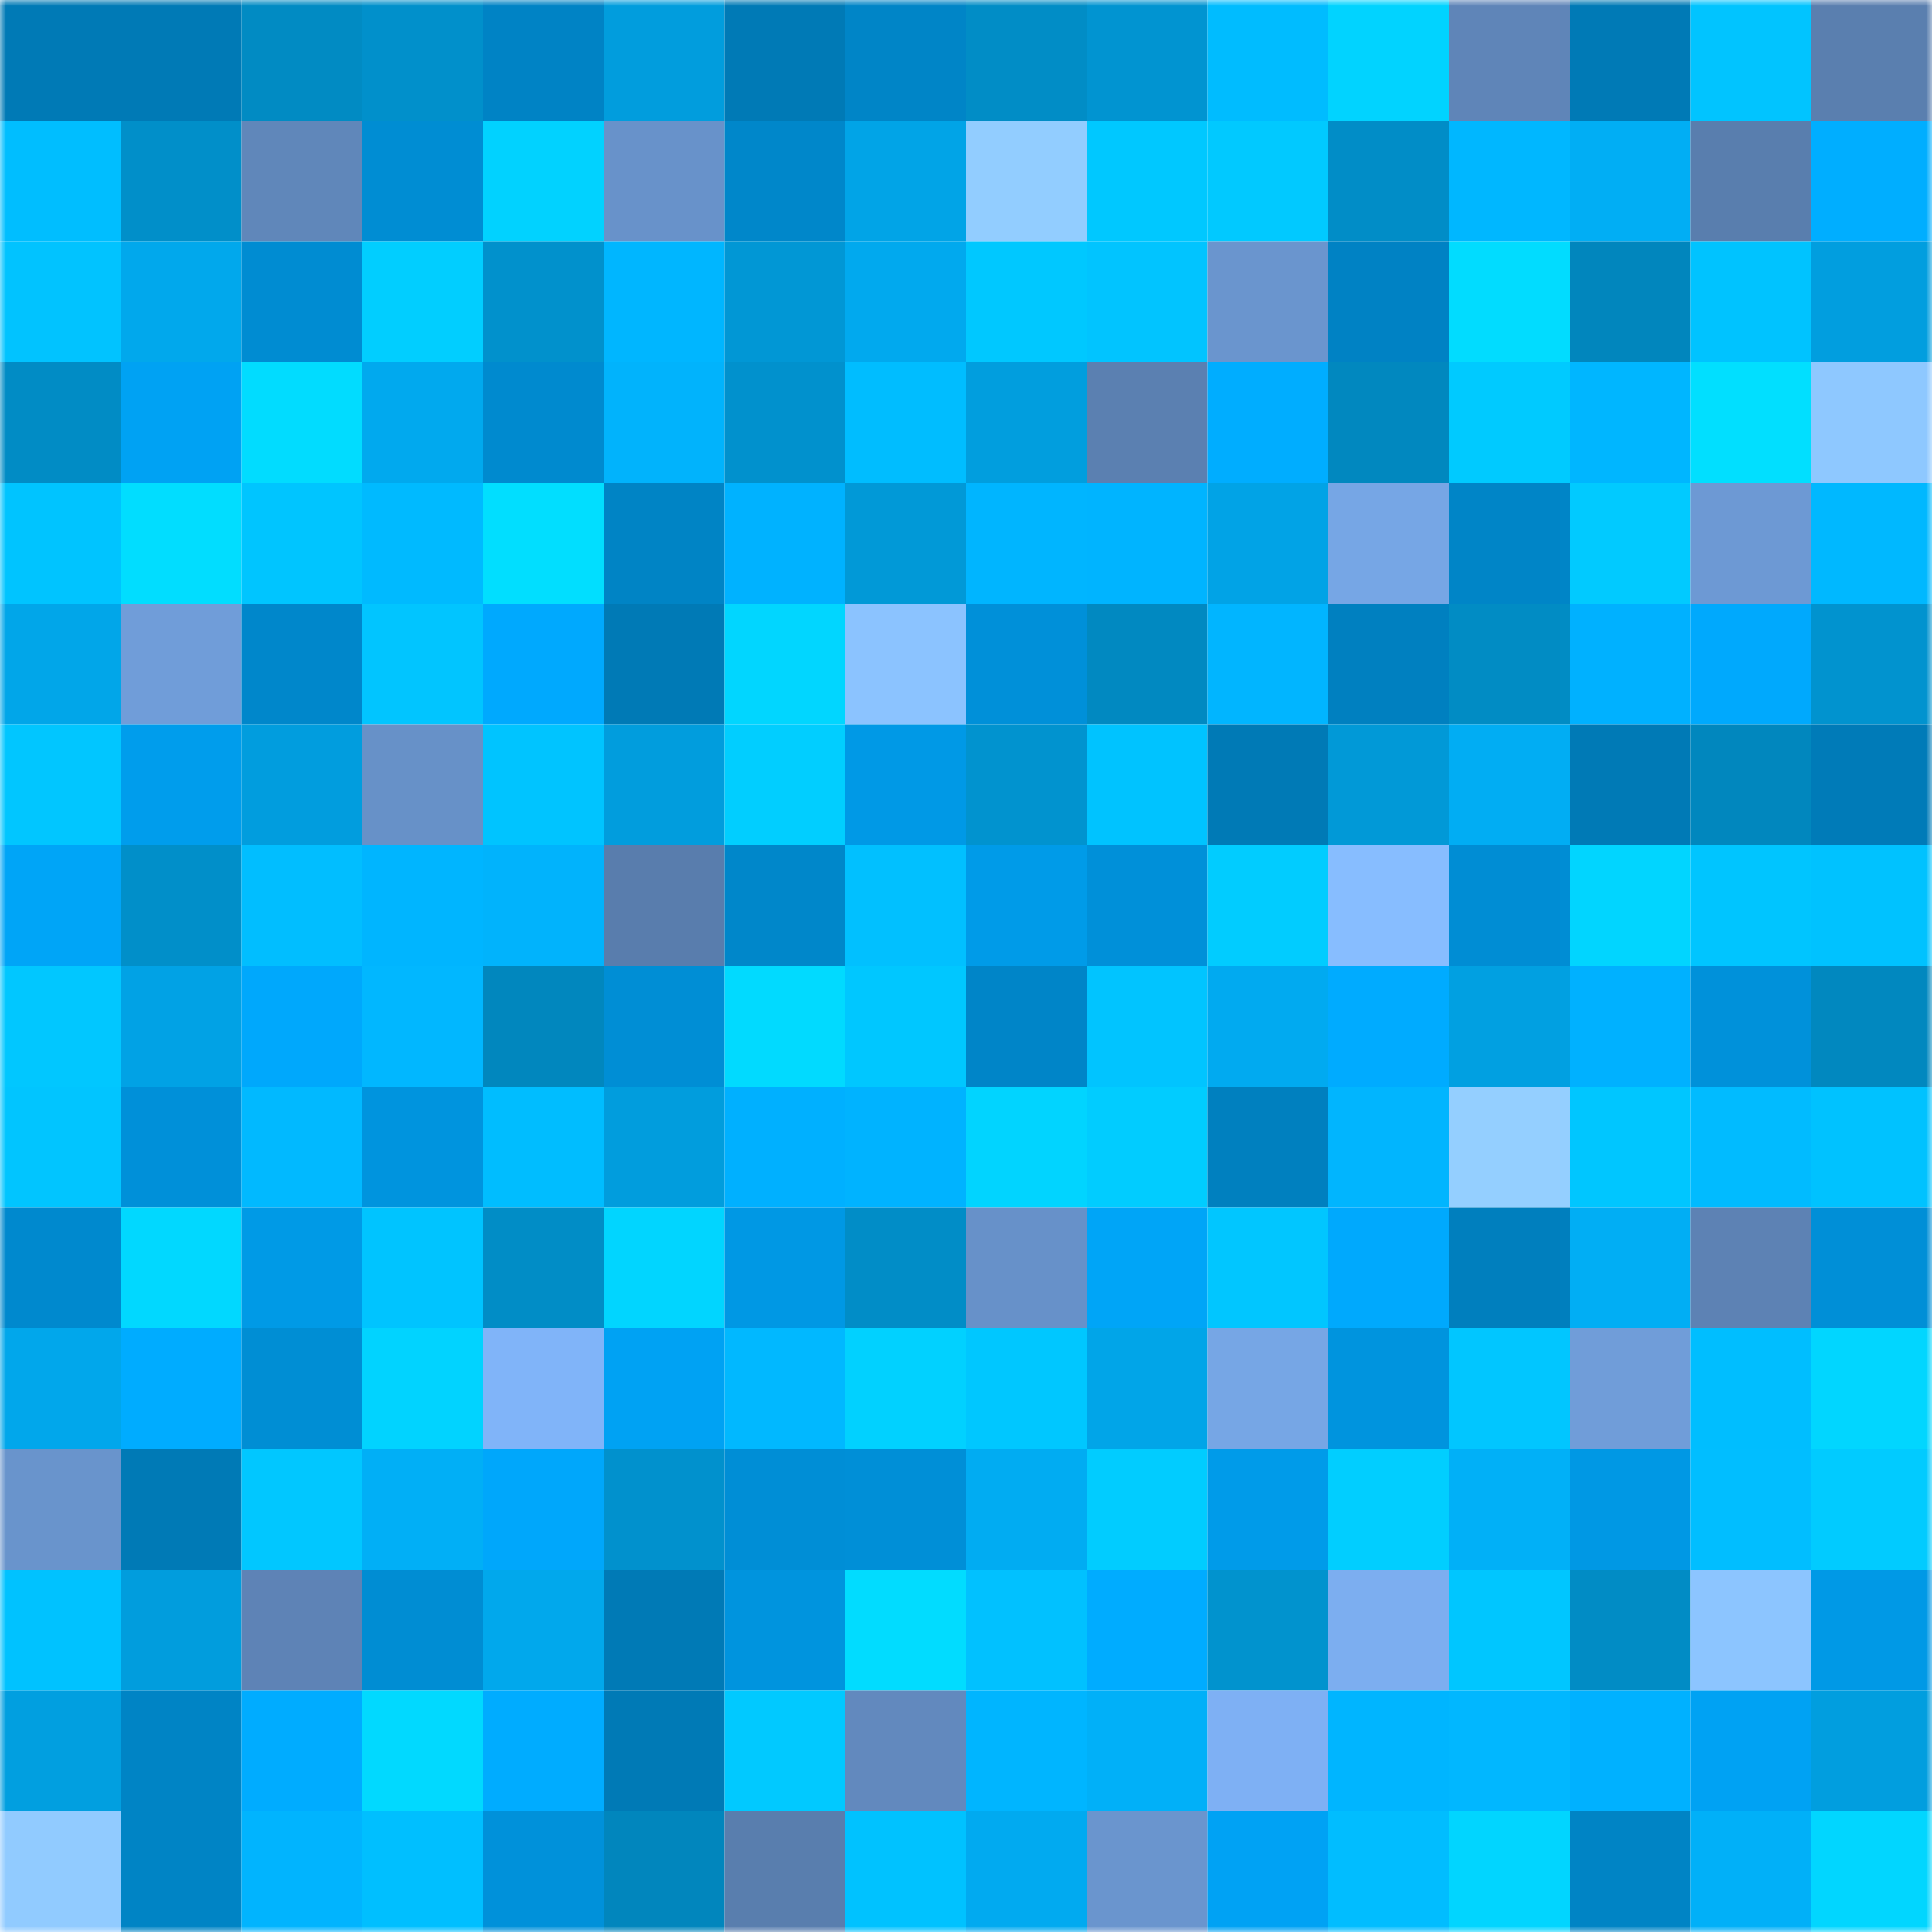<svg viewBox="0 0 160 160" fill="none" role="img" xmlns="http://www.w3.org/2000/svg" width="240" height="240" name="ens%2C0xcongratulations.eth"><mask id="1409931082" mask-type="alpha" maskUnits="userSpaceOnUse" x="0" y="0" width="160" height="160"><rect width="160" height="160" fill="#FFFFFF"></rect></mask><g mask="url(#1409931082)"><rect x="0" y="0" width="10" height="10" fill="#007ab6"></rect><rect x="10" y="0" width="10" height="10" fill="#007ab6"></rect><rect x="20" y="0" width="10" height="10" fill="#018bc3"></rect><rect x="30" y="0" width="10" height="10" fill="#0190cb"></rect><rect x="40" y="0" width="10" height="10" fill="#0083c5"></rect><rect x="50" y="0" width="10" height="10" fill="#019ddd"></rect><rect x="60" y="0" width="10" height="10" fill="#007ab6"></rect><rect x="70" y="0" width="10" height="10" fill="#0085c7"></rect><rect x="80" y="0" width="10" height="10" fill="#018dc6"></rect><rect x="90" y="0" width="10" height="10" fill="#0194d1"></rect><rect x="100" y="0" width="10" height="10" fill="#00bcff"></rect><rect x="110" y="0" width="10" height="10" fill="#01d3ff"></rect><rect x="120" y="0" width="10" height="10" fill="#5f85b8"></rect><rect x="130" y="0" width="10" height="10" fill="#007ab6"></rect><rect x="140" y="0" width="10" height="10" fill="#01c4ff"></rect><rect x="150" y="0" width="10" height="10" fill="#5a7faf"></rect><rect x="0" y="10" width="10" height="10" fill="#00beff"></rect><rect x="10" y="10" width="10" height="10" fill="#018fc9"></rect><rect x="20" y="10" width="10" height="10" fill="#6087ba"></rect><rect x="30" y="10" width="10" height="10" fill="#008dd3"></rect><rect x="40" y="10" width="10" height="10" fill="#01d2ff"></rect><rect x="50" y="10" width="10" height="10" fill="#6892ca"></rect><rect x="60" y="10" width="10" height="10" fill="#0087ca"></rect><rect x="70" y="10" width="10" height="10" fill="#01a4e7"></rect><rect x="80" y="10" width="10" height="10" fill="#92cdff"></rect><rect x="90" y="10" width="10" height="10" fill="#00c8ff"></rect><rect x="100" y="10" width="10" height="10" fill="#01c9ff"></rect><rect x="110" y="10" width="10" height="10" fill="#018dc7"></rect><rect x="120" y="10" width="10" height="10" fill="#00b7ff"></rect><rect x="130" y="10" width="10" height="10" fill="#01aef4"></rect><rect x="140" y="10" width="10" height="10" fill="#597eae"></rect><rect x="150" y="10" width="10" height="10" fill="#00aeff"></rect><rect x="0" y="20" width="10" height="10" fill="#01c3ff"></rect><rect x="10" y="20" width="10" height="10" fill="#01a8ec"></rect><rect x="20" y="20" width="10" height="10" fill="#008cd2"></rect><rect x="30" y="20" width="10" height="10" fill="#01ceff"></rect><rect x="40" y="20" width="10" height="10" fill="#0191cc"></rect><rect x="50" y="20" width="10" height="10" fill="#00b6ff"></rect><rect x="60" y="20" width="10" height="10" fill="#0197d5"></rect><rect x="70" y="20" width="10" height="10" fill="#01a9ee"></rect><rect x="80" y="20" width="10" height="10" fill="#00c8ff"></rect><rect x="90" y="20" width="10" height="10" fill="#01c4ff"></rect><rect x="100" y="20" width="10" height="10" fill="#6a95ce"></rect><rect x="110" y="20" width="10" height="10" fill="#0082c4"></rect><rect x="120" y="20" width="10" height="10" fill="#01dcff"></rect><rect x="130" y="20" width="10" height="10" fill="#0186bd"></rect><rect x="140" y="20" width="10" height="10" fill="#00c3ff"></rect><rect x="150" y="20" width="10" height="10" fill="#019edf"></rect><rect x="0" y="30" width="10" height="10" fill="#018cc5"></rect><rect x="10" y="30" width="10" height="10" fill="#00a2f3"></rect><rect x="20" y="30" width="10" height="10" fill="#01dcff"></rect><rect x="30" y="30" width="10" height="10" fill="#01a9ee"></rect><rect x="40" y="30" width="10" height="10" fill="#008acf"></rect><rect x="50" y="30" width="10" height="10" fill="#01b3fc"></rect><rect x="60" y="30" width="10" height="10" fill="#0191cd"></rect><rect x="70" y="30" width="10" height="10" fill="#00bdff"></rect><rect x="80" y="30" width="10" height="10" fill="#019ede"></rect><rect x="90" y="30" width="10" height="10" fill="#5b80b1"></rect><rect x="100" y="30" width="10" height="10" fill="#00adff"></rect><rect x="110" y="30" width="10" height="10" fill="#0188bf"></rect><rect x="120" y="30" width="10" height="10" fill="#00caff"></rect><rect x="130" y="30" width="10" height="10" fill="#00b6ff"></rect><rect x="140" y="30" width="10" height="10" fill="#01dfff"></rect><rect x="150" y="30" width="10" height="10" fill="#8ec8ff"></rect><rect x="0" y="40" width="10" height="10" fill="#00c4ff"></rect><rect x="10" y="40" width="10" height="10" fill="#01ddff"></rect><rect x="20" y="40" width="10" height="10" fill="#00c5ff"></rect><rect x="30" y="40" width="10" height="10" fill="#00baff"></rect><rect x="40" y="40" width="10" height="10" fill="#01deff"></rect><rect x="50" y="40" width="10" height="10" fill="#0084c5"></rect><rect x="60" y="40" width="10" height="10" fill="#00b2ff"></rect><rect x="70" y="40" width="10" height="10" fill="#0199d7"></rect><rect x="80" y="40" width="10" height="10" fill="#00b5ff"></rect><rect x="90" y="40" width="10" height="10" fill="#00b4ff"></rect><rect x="100" y="40" width="10" height="10" fill="#01a3e6"></rect><rect x="110" y="40" width="10" height="10" fill="#76a6e5"></rect><rect x="120" y="40" width="10" height="10" fill="#0085c7"></rect><rect x="130" y="40" width="10" height="10" fill="#01caff"></rect><rect x="140" y="40" width="10" height="10" fill="#6d99d4"></rect><rect x="150" y="40" width="10" height="10" fill="#00b8ff"></rect><rect x="0" y="50" width="10" height="10" fill="#01a6e9"></rect><rect x="10" y="50" width="10" height="10" fill="#709dd9"></rect><rect x="20" y="50" width="10" height="10" fill="#0087cb"></rect><rect x="30" y="50" width="10" height="10" fill="#01c5ff"></rect><rect x="40" y="50" width="10" height="10" fill="#00a9fe"></rect><rect x="50" y="50" width="10" height="10" fill="#007ab6"></rect><rect x="60" y="50" width="10" height="10" fill="#01d6ff"></rect><rect x="70" y="50" width="10" height="10" fill="#8bc3ff"></rect><rect x="80" y="50" width="10" height="10" fill="#0090d9"></rect><rect x="90" y="50" width="10" height="10" fill="#0189c1"></rect><rect x="100" y="50" width="10" height="10" fill="#01b5ff"></rect><rect x="110" y="50" width="10" height="10" fill="#0080c0"></rect><rect x="120" y="50" width="10" height="10" fill="#018cc4"></rect><rect x="130" y="50" width="10" height="10" fill="#00b1ff"></rect><rect x="140" y="50" width="10" height="10" fill="#00a9fd"></rect><rect x="150" y="50" width="10" height="10" fill="#0193cf"></rect><rect x="0" y="60" width="10" height="10" fill="#01c6ff"></rect><rect x="10" y="60" width="10" height="10" fill="#009dec"></rect><rect x="20" y="60" width="10" height="10" fill="#019dde"></rect><rect x="30" y="60" width="10" height="10" fill="#6791c8"></rect><rect x="40" y="60" width="10" height="10" fill="#00c4ff"></rect><rect x="50" y="60" width="10" height="10" fill="#019ddd"></rect><rect x="60" y="60" width="10" height="10" fill="#01ceff"></rect><rect x="70" y="60" width="10" height="10" fill="#0099e6"></rect><rect x="80" y="60" width="10" height="10" fill="#0193cf"></rect><rect x="90" y="60" width="10" height="10" fill="#00c3ff"></rect><rect x="100" y="60" width="10" height="10" fill="#007ab6"></rect><rect x="110" y="60" width="10" height="10" fill="#0199d7"></rect><rect x="120" y="60" width="10" height="10" fill="#01adf3"></rect><rect x="130" y="60" width="10" height="10" fill="#007ab6"></rect><rect x="140" y="60" width="10" height="10" fill="#0187be"></rect><rect x="150" y="60" width="10" height="10" fill="#007bb8"></rect><rect x="0" y="70" width="10" height="10" fill="#00a5f7"></rect><rect x="10" y="70" width="10" height="10" fill="#018fc9"></rect><rect x="20" y="70" width="10" height="10" fill="#01beff"></rect><rect x="30" y="70" width="10" height="10" fill="#00b5ff"></rect><rect x="40" y="70" width="10" height="10" fill="#01b3fc"></rect><rect x="50" y="70" width="10" height="10" fill="#597dad"></rect><rect x="60" y="70" width="10" height="10" fill="#0087ca"></rect><rect x="70" y="70" width="10" height="10" fill="#01c0ff"></rect><rect x="80" y="70" width="10" height="10" fill="#009be8"></rect><rect x="90" y="70" width="10" height="10" fill="#0090d9"></rect><rect x="100" y="70" width="10" height="10" fill="#01ccff"></rect><rect x="110" y="70" width="10" height="10" fill="#87bdff"></rect><rect x="120" y="70" width="10" height="10" fill="#008dd4"></rect><rect x="130" y="70" width="10" height="10" fill="#01d5ff"></rect><rect x="140" y="70" width="10" height="10" fill="#00c5ff"></rect><rect x="150" y="70" width="10" height="10" fill="#00c2ff"></rect><rect x="0" y="80" width="10" height="10" fill="#01c7ff"></rect><rect x="10" y="80" width="10" height="10" fill="#01a2e5"></rect><rect x="20" y="80" width="10" height="10" fill="#00a8fc"></rect><rect x="30" y="80" width="10" height="10" fill="#01b7ff"></rect><rect x="40" y="80" width="10" height="10" fill="#0187be"></rect><rect x="50" y="80" width="10" height="10" fill="#008ed5"></rect><rect x="60" y="80" width="10" height="10" fill="#01daff"></rect><rect x="70" y="80" width="10" height="10" fill="#00c7ff"></rect><rect x="80" y="80" width="10" height="10" fill="#0085c8"></rect><rect x="90" y="80" width="10" height="10" fill="#01c4ff"></rect><rect x="100" y="80" width="10" height="10" fill="#01aaf0"></rect><rect x="110" y="80" width="10" height="10" fill="#00abff"></rect><rect x="120" y="80" width="10" height="10" fill="#01a0e1"></rect><rect x="130" y="80" width="10" height="10" fill="#00b1ff"></rect><rect x="140" y="80" width="10" height="10" fill="#0091da"></rect><rect x="150" y="80" width="10" height="10" fill="#0188bf"></rect><rect x="0" y="90" width="10" height="10" fill="#01c5ff"></rect><rect x="10" y="90" width="10" height="10" fill="#0090d9"></rect><rect x="20" y="90" width="10" height="10" fill="#01b9ff"></rect><rect x="30" y="90" width="10" height="10" fill="#0094de"></rect><rect x="40" y="90" width="10" height="10" fill="#00bdff"></rect><rect x="50" y="90" width="10" height="10" fill="#019ddd"></rect><rect x="60" y="90" width="10" height="10" fill="#00b0ff"></rect><rect x="70" y="90" width="10" height="10" fill="#00b3ff"></rect><rect x="80" y="90" width="10" height="10" fill="#01d4ff"></rect><rect x="90" y="90" width="10" height="10" fill="#01ccff"></rect><rect x="100" y="90" width="10" height="10" fill="#0080bf"></rect><rect x="110" y="90" width="10" height="10" fill="#01b5fe"></rect><rect x="120" y="90" width="10" height="10" fill="#94cfff"></rect><rect x="130" y="90" width="10" height="10" fill="#00c6ff"></rect><rect x="140" y="90" width="10" height="10" fill="#01bbff"></rect><rect x="150" y="90" width="10" height="10" fill="#00c2ff"></rect><rect x="0" y="100" width="10" height="10" fill="#0089ce"></rect><rect x="10" y="100" width="10" height="10" fill="#01d8ff"></rect><rect x="20" y="100" width="10" height="10" fill="#009ae6"></rect><rect x="30" y="100" width="10" height="10" fill="#00c4ff"></rect><rect x="40" y="100" width="10" height="10" fill="#018dc6"></rect><rect x="50" y="100" width="10" height="10" fill="#01d5ff"></rect><rect x="60" y="100" width="10" height="10" fill="#0098e4"></rect><rect x="70" y="100" width="10" height="10" fill="#018dc7"></rect><rect x="80" y="100" width="10" height="10" fill="#6791c9"></rect><rect x="90" y="100" width="10" height="10" fill="#00a5f7"></rect><rect x="100" y="100" width="10" height="10" fill="#01c6ff"></rect><rect x="110" y="100" width="10" height="10" fill="#00a9fd"></rect><rect x="120" y="100" width="10" height="10" fill="#007fbe"></rect><rect x="130" y="100" width="10" height="10" fill="#01aef4"></rect><rect x="140" y="100" width="10" height="10" fill="#5d82b4"></rect><rect x="150" y="100" width="10" height="10" fill="#008fd7"></rect><rect x="0" y="110" width="10" height="10" fill="#01a7eb"></rect><rect x="10" y="110" width="10" height="10" fill="#00acff"></rect><rect x="20" y="110" width="10" height="10" fill="#008ed4"></rect><rect x="30" y="110" width="10" height="10" fill="#01d3ff"></rect><rect x="40" y="110" width="10" height="10" fill="#80b4f9"></rect><rect x="50" y="110" width="10" height="10" fill="#00a2f3"></rect><rect x="60" y="110" width="10" height="10" fill="#01b8ff"></rect><rect x="70" y="110" width="10" height="10" fill="#01d1ff"></rect><rect x="80" y="110" width="10" height="10" fill="#00c7ff"></rect><rect x="90" y="110" width="10" height="10" fill="#01a5e8"></rect><rect x="100" y="110" width="10" height="10" fill="#76a6e5"></rect><rect x="110" y="110" width="10" height="10" fill="#0094de"></rect><rect x="120" y="110" width="10" height="10" fill="#01c6ff"></rect><rect x="130" y="110" width="10" height="10" fill="#709dd9"></rect><rect x="140" y="110" width="10" height="10" fill="#00beff"></rect><rect x="150" y="110" width="10" height="10" fill="#01d6ff"></rect><rect x="0" y="120" width="10" height="10" fill="#6994cc"></rect><rect x="10" y="120" width="10" height="10" fill="#007ab6"></rect><rect x="20" y="120" width="10" height="10" fill="#01c7ff"></rect><rect x="30" y="120" width="10" height="10" fill="#01aff6"></rect><rect x="40" y="120" width="10" height="10" fill="#00a7fb"></rect><rect x="50" y="120" width="10" height="10" fill="#0191cd"></rect><rect x="60" y="120" width="10" height="10" fill="#008ed6"></rect><rect x="70" y="120" width="10" height="10" fill="#008fd7"></rect><rect x="80" y="120" width="10" height="10" fill="#01acf2"></rect><rect x="90" y="120" width="10" height="10" fill="#01ccff"></rect><rect x="100" y="120" width="10" height="10" fill="#009be9"></rect><rect x="110" y="120" width="10" height="10" fill="#01ceff"></rect><rect x="120" y="120" width="10" height="10" fill="#01b0f7"></rect><rect x="130" y="120" width="10" height="10" fill="#0098e4"></rect><rect x="140" y="120" width="10" height="10" fill="#01beff"></rect><rect x="150" y="120" width="10" height="10" fill="#01cbff"></rect><rect x="0" y="130" width="10" height="10" fill="#00c2ff"></rect><rect x="10" y="130" width="10" height="10" fill="#019ddd"></rect><rect x="20" y="130" width="10" height="10" fill="#5e83b6"></rect><rect x="30" y="130" width="10" height="10" fill="#008dd3"></rect><rect x="40" y="130" width="10" height="10" fill="#01a8ec"></rect><rect x="50" y="130" width="10" height="10" fill="#007ab6"></rect><rect x="60" y="130" width="10" height="10" fill="#0094de"></rect><rect x="70" y="130" width="10" height="10" fill="#01dcff"></rect><rect x="80" y="130" width="10" height="10" fill="#01c1ff"></rect><rect x="90" y="130" width="10" height="10" fill="#00acff"></rect><rect x="100" y="130" width="10" height="10" fill="#0193ce"></rect><rect x="110" y="130" width="10" height="10" fill="#7caef0"></rect><rect x="120" y="130" width="10" height="10" fill="#00c6ff"></rect><rect x="130" y="130" width="10" height="10" fill="#018cc5"></rect><rect x="140" y="130" width="10" height="10" fill="#8cc5ff"></rect><rect x="150" y="130" width="10" height="10" fill="#0099e6"></rect><rect x="0" y="140" width="10" height="10" fill="#019fe0"></rect><rect x="10" y="140" width="10" height="10" fill="#0084c5"></rect><rect x="20" y="140" width="10" height="10" fill="#00acff"></rect><rect x="30" y="140" width="10" height="10" fill="#01d9ff"></rect><rect x="40" y="140" width="10" height="10" fill="#00acff"></rect><rect x="50" y="140" width="10" height="10" fill="#007ab6"></rect><rect x="60" y="140" width="10" height="10" fill="#01c9ff"></rect><rect x="70" y="140" width="10" height="10" fill="#6289be"></rect><rect x="80" y="140" width="10" height="10" fill="#00b5ff"></rect><rect x="90" y="140" width="10" height="10" fill="#01b0f8"></rect><rect x="100" y="140" width="10" height="10" fill="#7eb0f4"></rect><rect x="110" y="140" width="10" height="10" fill="#00b5ff"></rect><rect x="120" y="140" width="10" height="10" fill="#01b7ff"></rect><rect x="130" y="140" width="10" height="10" fill="#00b1ff"></rect><rect x="140" y="140" width="10" height="10" fill="#00a2f3"></rect><rect x="150" y="140" width="10" height="10" fill="#019edf"></rect><rect x="0" y="150" width="10" height="10" fill="#91cbff"></rect><rect x="10" y="150" width="10" height="10" fill="#0084c5"></rect><rect x="20" y="150" width="10" height="10" fill="#01b4fe"></rect><rect x="30" y="150" width="10" height="10" fill="#00bfff"></rect><rect x="40" y="150" width="10" height="10" fill="#0091da"></rect><rect x="50" y="150" width="10" height="10" fill="#0186bd"></rect><rect x="60" y="150" width="10" height="10" fill="#597eae"></rect><rect x="70" y="150" width="10" height="10" fill="#00c2ff"></rect><rect x="80" y="150" width="10" height="10" fill="#01aaf0"></rect><rect x="90" y="150" width="10" height="10" fill="#6a95ce"></rect><rect x="100" y="150" width="10" height="10" fill="#00a2f4"></rect><rect x="110" y="150" width="10" height="10" fill="#01bdff"></rect><rect x="120" y="150" width="10" height="10" fill="#01d5ff"></rect><rect x="130" y="150" width="10" height="10" fill="#0084c5"></rect><rect x="140" y="150" width="10" height="10" fill="#01b0f8"></rect><rect x="150" y="150" width="10" height="10" fill="#01d6ff"></rect></g></svg>